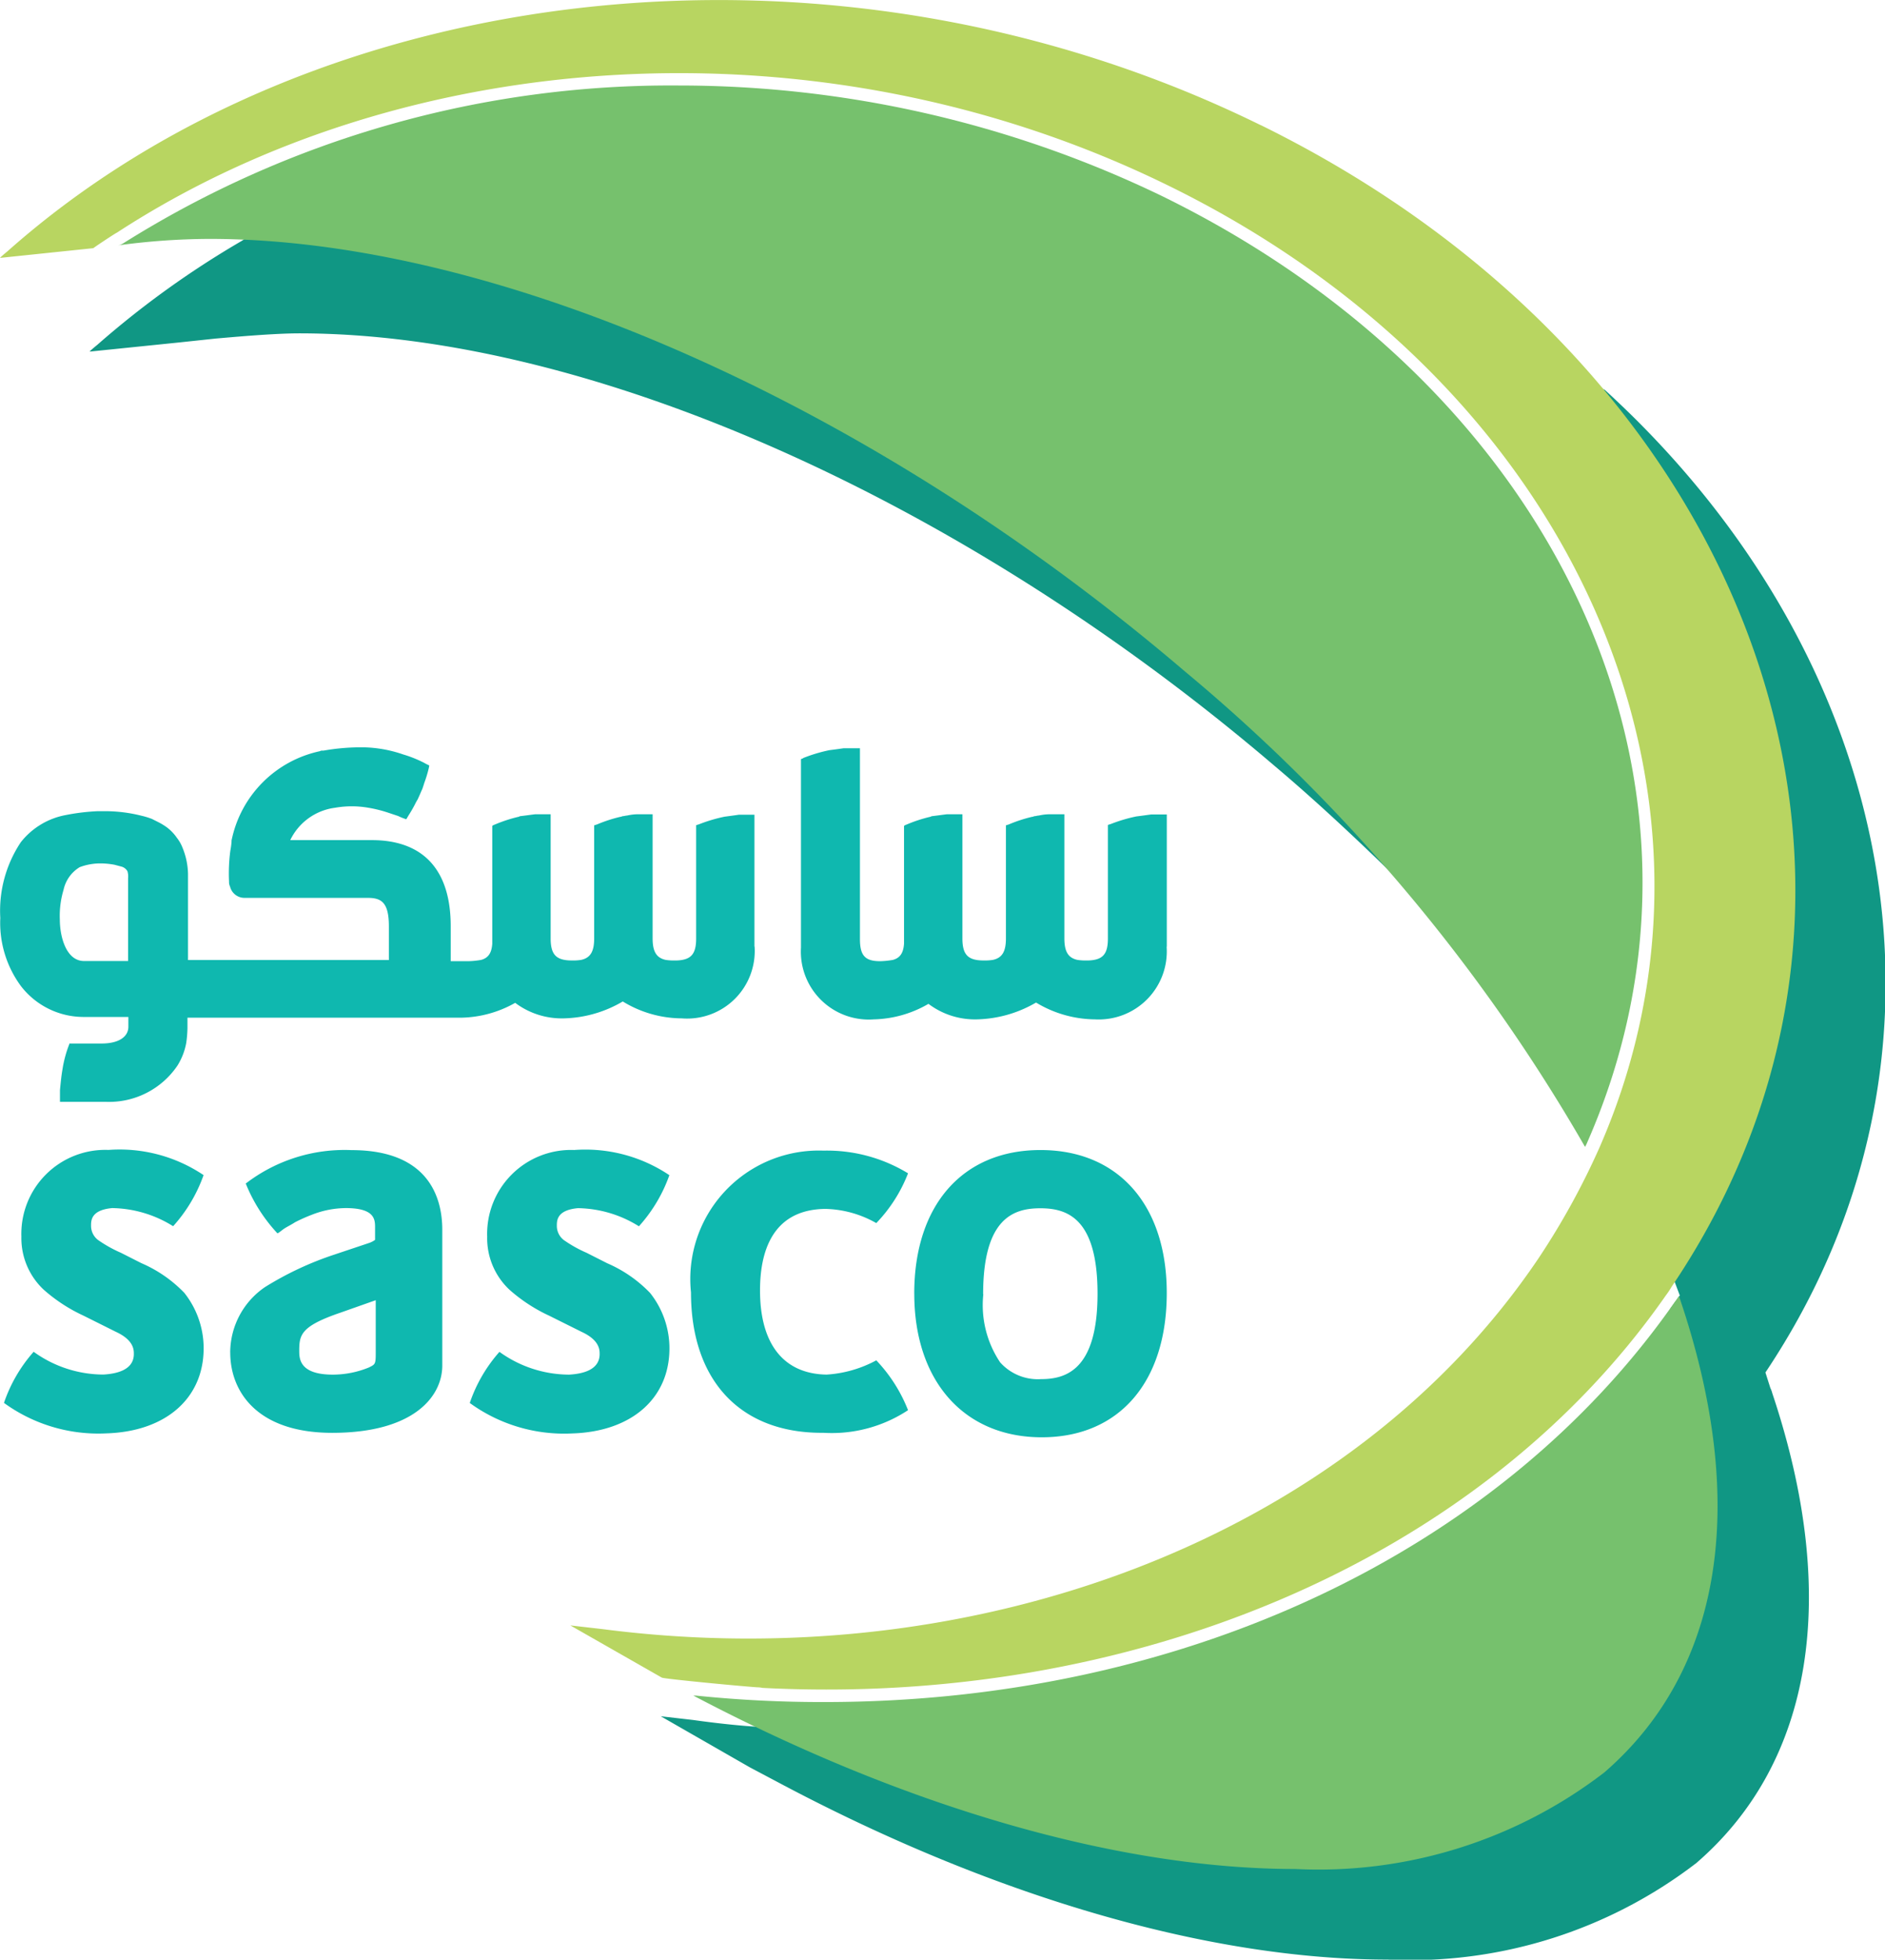 <svg xmlns="http://www.w3.org/2000/svg" width="50.76" height="52.762" viewBox="0 0 50.76 52.762">
  <g id="Client_29" transform="translate(-17245.979 -14385.433)">
    <path id="Path_145155" data-name="Path 145155" d="M964.335,277.059a51.3,51.3,0,0,0-8.256-8.8c-7.954-6.8-17.4-11.168-25.018-11.673-.184.106-.385.209-.569.331a24.77,24.77,0,0,0-3.9,2.806s-.151.121-.2.175h.016l2.395-.245.988-.105c.4-.034,1.541-.14,2.244-.14,7.787,0,17.851,4.461,26.258,11.639.971.819,1.892,1.673,2.78,2.526,1.172,1.133,2.26,2.3,3.265,3.486m2.83-16.135c-.653-.592-1.34-1.148-2.06-1.707a22.457,22.457,0,0,1,6.3,10.541,18.429,18.429,0,0,1-2.194,14.3,4.857,4.857,0,0,1-.318.487c-.067.1-.117.191-.184.3a.333.333,0,0,1-.068.087,1.422,1.422,0,0,1,.135.277c.017.019.017.053.033.07,0,0,.218-.314.251-.366l.151.4c-.017.016-.2.279-.251.347.05.141.134.418.134.418.033.122.084.244.117.366,1.424,4.9.653,8.9-2.21,11.377-1.909,1.657-4.723,2.528-8.1,2.528a33.794,33.794,0,0,1-13.464-3.364l-.921-.051c-.62-.036-1.256-.106-1.876-.193l-.871-.1,2.4,1.376.955.506c.016,0,.016.016.033.016l.034.019c5.71,3,11.437,4.634,16.143,4.634a12.634,12.634,0,0,0,8.322-2.6c3.149-2.719,3.869-7.2,2.044-12.651a.687.687,0,0,0-.051-.138l-.133-.418c5.71-8.537,3.616-19.219-4.338-26.467" transform="translate(16322 14135)" fill="#109784"/>
    <path id="Path_145156" data-name="Path 145156" d="M968.638,284.951h0" transform="translate(16322 14135)" fill="#1a8687"/>
    <path id="Path_145157" data-name="Path 145157" d="M966.729,281.171c4.153-9.479-.67-20.192-11.487-25.473a29.912,29.912,0,0,0-12.978-2.963,27.691,27.691,0,0,0-14.971,4.252l-.067.036-.067.016a18.656,18.656,0,0,1,2.461-.174c7.787,0,17.851,4.461,26.258,11.638a47.339,47.339,0,0,1,10.784,12.809,1.259,1.259,0,0,0,.067-.141m2.462,4.163a.31.31,0,0,0-.051.07l-.066.088c-4.706,6.742-13.263,10.766-22.892,10.766a32.975,32.975,0,0,1-3.466-.174h-.067c5.727,3.017,11.471,4.669,16.209,4.669a12.623,12.623,0,0,0,8.323-2.6c3.2-2.77,3.9-7.3,2.01-12.824" transform="translate(16322 14135)" fill="#76c16d"/>
    <path id="Path_145158" data-name="Path 145158" d="M957.922,253.8c-11.488-5.645-25.437-3.973-33.743,3.4,0,0-.151.124-.2.175h.017l2.495-.26c.117-.087.62-.418.636-.418,7.753-5.053,18.923-5.856,28.267-1.29,11.069,5.4,15.791,16.481,11.655,25.925a20.121,20.121,0,0,1-1.641,2.98c-5.124,7.6-15.255,11.272-25.2,9.983l-.871-.1L941.8,295.6c.05.033,2.043.224,2.562.261a.72.72,0,0,1,.15.016c9.763.505,19.258-3.293,24.332-10.576a2.246,2.246,0,0,0,.151-.227c7.234-10.713,2.294-24.706-11.069-31.274" transform="translate(16322 14135)" fill="#b8d561"/>
    <path id="Path_145159" data-name="Path 145159" d="M950.453,285.281c0-2.054.821-2.317,1.541-2.317s1.54.263,1.54,2.3c0,2.073-.87,2.3-1.524,2.3a1.358,1.358,0,0,1-1.1-.453,2.77,2.77,0,0,1-.452-1.832m-1.859-.016c0,2.351,1.34,3.867,3.433,3.867,2.077,0,3.366-1.479,3.366-3.885,0-2.37-1.306-3.849-3.4-3.849s-3.4,1.479-3.4,3.867m-6.012-.034c0,2.368,1.323,3.78,3.517,3.78h.05a3.729,3.729,0,0,0,2.278-.609,4.137,4.137,0,0,0-.855-1.342,3.23,3.23,0,0,1-1.339.384c-1.155-.019-1.792-.821-1.792-2.267,0-.991.3-2.178,1.759-2.194a2.893,2.893,0,0,1,1.372.382,4.026,4.026,0,0,0,.855-1.34,4.194,4.194,0,0,0-2.278-.611,3.46,3.46,0,0,0-3.567,3.817m-5.157,1.6a4.026,4.026,0,0,0-.8,1.377,4.321,4.321,0,0,0,2.763.82c1.641-.052,2.663-.995,2.612-2.388a2.4,2.4,0,0,0-.519-1.394,3.553,3.553,0,0,0-1.155-.8l-.553-.28a3.47,3.47,0,0,1-.619-.347.48.48,0,0,1-.184-.368c0-.138-.018-.435.569-.488a3.18,3.18,0,0,1,1.641.488,4.09,4.09,0,0,0,.82-1.376,4.056,4.056,0,0,0-2.562-.678,2.26,2.26,0,0,0-2.344,2.335,1.9,1.9,0,0,0,.6,1.427,4.383,4.383,0,0,0,1.071.7l.871.434c.419.193.486.418.486.575.017.471-.5.558-.821.577a3.218,3.218,0,0,1-1.875-.612m-5.393-.035c0-.433.051-.661,1.122-1.026l.938-.331v1.427c0,.3-.017.3-.184.384a2.567,2.567,0,0,1-.971.193c-.905,0-.905-.437-.905-.647m-1.858.053c0,1.047.719,2.161,2.746,2.161,2.194,0,2.964-.977,2.964-1.813V283.54c0-.8-.318-2.142-2.445-2.142a4.368,4.368,0,0,0-2.847.9,4.336,4.336,0,0,0,.854,1.342c.067-.034.117-.088.2-.14s.184-.1.268-.157a4.463,4.463,0,0,1,.469-.209,2.531,2.531,0,0,1,.905-.175c.786,0,.786.316.786.524v.332a.6.6,0,0,1-.167.085l-.938.314a8.679,8.679,0,0,0-1.858.871,2.14,2.14,0,0,0-.938,1.76m-5.292-.018a4.024,4.024,0,0,0-.8,1.377,4.322,4.322,0,0,0,2.763.82c1.641-.052,2.663-.995,2.612-2.388a2.4,2.4,0,0,0-.518-1.394,3.548,3.548,0,0,0-1.156-.8l-.553-.28a3.511,3.511,0,0,1-.619-.347.48.48,0,0,1-.184-.368c0-.138-.017-.435.569-.488a3.176,3.176,0,0,1,1.641.488,4.073,4.073,0,0,0,.82-1.376,4.053,4.053,0,0,0-2.561-.678,2.261,2.261,0,0,0-2.345,2.335,1.9,1.9,0,0,0,.6,1.427,4.372,4.372,0,0,0,1.072.7l.87.434c.419.193.486.418.486.575.017.471-.5.558-.82.577a3.219,3.219,0,0,1-1.876-.612m2.545-10.522h-1.189c-.485,0-.653-.662-.653-1.115a2.418,2.418,0,0,1,.1-.8.947.947,0,0,1,.435-.612,1.589,1.589,0,0,1,.5-.1h.118a2.16,2.16,0,0,1,.318.035l.2.053a.274.274,0,0,1,.15.121.505.505,0,0,1,.017.192v2.231Zm16.863-.384v-3.555h-.418c-.117.018-.251.035-.385.053a4.162,4.162,0,0,0-.7.209c-.017,0-.05.019-.067.019V275.7c0,.418-.134.577-.519.592h-.05a1.406,1.406,0,0,1-.251-.015c-.251-.054-.352-.228-.352-.577v-3.344h-.419a1.356,1.356,0,0,0-.267.034c-.034,0-.084.017-.118.017-.017,0-.033.018-.066.018a3.861,3.861,0,0,0-.637.209c-.017,0-.05.019-.067.019V275.7c0,.349-.1.523-.352.577a1.406,1.406,0,0,1-.251.015c-.419,0-.569-.156-.569-.592v-3.344h-.419c-.134.016-.251.034-.4.051-.016,0-.033.018-.05.018a3.88,3.88,0,0,0-.636.209.24.24,0,0,0-.067.034v3.171c-.017.244-.1.384-.3.438a2.3,2.3,0,0,1-.319.034h-.5v-.942c0-1.514-.737-2.317-2.127-2.317h-2.194a1.558,1.558,0,0,1,1.206-.871,2.589,2.589,0,0,1,.9,0,3.531,3.531,0,0,1,.5.122l.3.1a1.494,1.494,0,0,0,.218.087c.033-.051.05-.087.084-.138a3.575,3.575,0,0,0,.184-.331c.016-.019.016-.036.033-.053.051-.105.084-.191.134-.3.017-.052.034-.1.05-.155a3.334,3.334,0,0,0,.118-.385.741.741,0,0,0,.016-.087,1.216,1.216,0,0,1-.134-.068,3.3,3.3,0,0,0-.569-.228,3.475,3.475,0,0,0-1.038-.191h-.2a5.829,5.829,0,0,0-.905.088h-.033a.132.132,0,0,0-.067.016,3.086,3.086,0,0,0-2.378,2.406v.034a2.267,2.267,0,0,1-.033.243,4.652,4.652,0,0,0-.034.836.228.228,0,0,0,.017.1c0,.017.017.034.017.052a.4.4,0,0,0,.385.278h3.316c.368,0,.569.122.569.767v.906h-5.409v-2.316a1.954,1.954,0,0,0-.151-.715,1.023,1.023,0,0,0-.151-.262,1.187,1.187,0,0,0-.368-.346c-.084-.054-.2-.107-.3-.159a2.056,2.056,0,0,0-.285-.087,4,4,0,0,0-.971-.122h-.2a5.707,5.707,0,0,0-.871.105,2.005,2.005,0,0,0-1.206.731,3.327,3.327,0,0,0-.552,2.039,2.867,2.867,0,0,0,.552,1.829,2.13,2.13,0,0,0,1.675.836h1.222v.262c0,.278-.268.453-.72.453h-.871v.018a3.183,3.183,0,0,0-.184.681c-.033.19-.05.381-.067.556v.315h1.223a2.222,2.222,0,0,0,1.942-.978,1.746,1.746,0,0,0,.235-.608,3.13,3.13,0,0,0,.033-.4v-.279h7.352a3.05,3.05,0,0,0,1.473-.4,2.087,2.087,0,0,0,1.307.418,3.264,3.264,0,0,0,1.59-.455,3.069,3.069,0,0,0,1.591.455,1.82,1.82,0,0,0,1.959-1.935m11.1,0v-3.555h-.419c-.134.018-.251.035-.4.053a4.162,4.162,0,0,0-.7.209c-.017,0-.05.019-.067.019V275.7c0,.418-.134.577-.519.592h-.05a1.406,1.406,0,0,1-.251-.015c-.252-.054-.352-.228-.352-.577v-3.344h-.419a1.375,1.375,0,0,0-.268.034c-.033,0-.084.017-.117.017-.016,0-.033.018-.067.018a3.882,3.882,0,0,0-.636.209c-.017,0-.051.019-.067.019V275.7c0,.349-.1.523-.352.577a1.406,1.406,0,0,1-.251.015c-.419,0-.569-.156-.569-.592v-3.344h-.419c-.134.016-.251.034-.4.051-.017,0-.034.018-.05.018a3.85,3.85,0,0,0-.636.209.24.24,0,0,0-.067.034v3.171c-.017.244-.1.384-.3.438a2.291,2.291,0,0,1-.318.034h-.034c-.4,0-.535-.157-.535-.593v-5.14H946.7c-.117.017-.251.036-.385.052a4.165,4.165,0,0,0-.7.209c-.016.019-.05.019-.067.035v5.071a1.828,1.828,0,0,0,1.96,1.933,3.052,3.052,0,0,0,1.473-.418,2.076,2.076,0,0,0,1.306.418,3.3,3.3,0,0,0,1.591-.453,3.113,3.113,0,0,0,1.591.453,1.832,1.832,0,0,0,1.926-1.951" transform="translate(16322 14135)" fill="#0fb8af"/>
  </g>
</svg>
